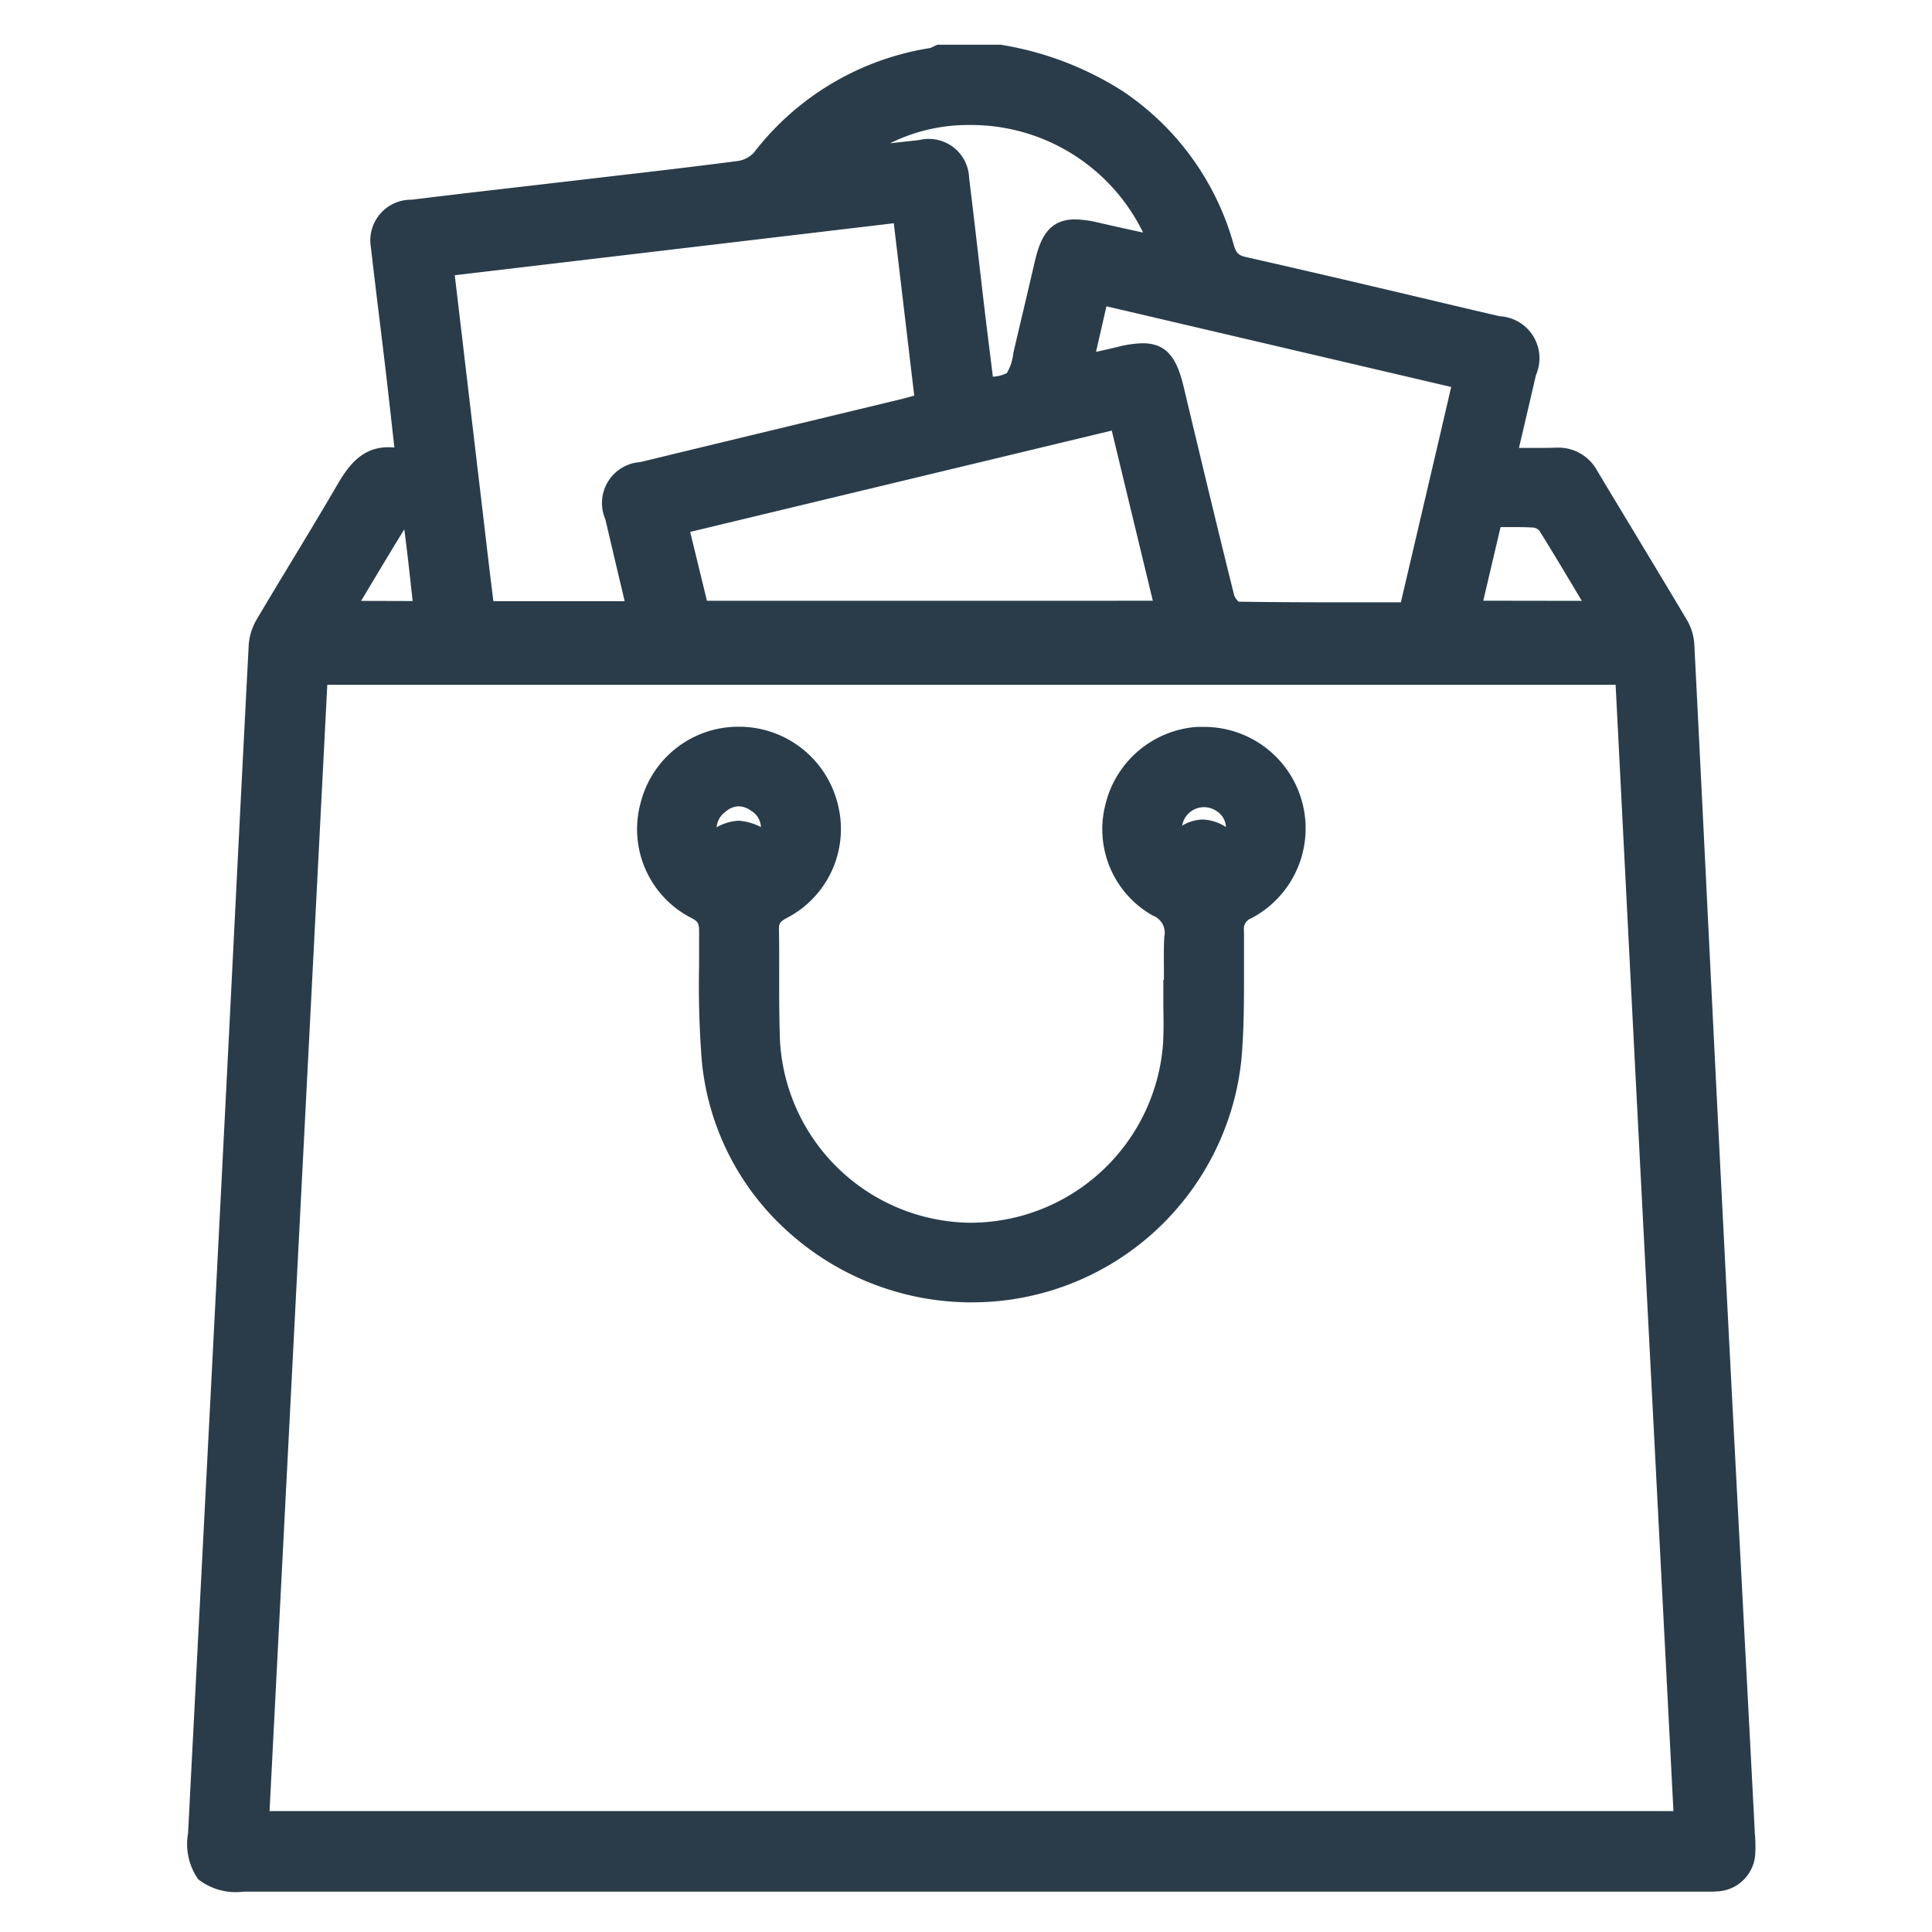 <?xml version="1.0" encoding="utf-8"?><svg xmlns="http://www.w3.org/2000/svg" xmlns:xlink="http://www.w3.org/1999/xlink" width="54" height="54" viewBox="0 0 54 54"><defs><clipPath id="a"><rect width="54" height="54" transform="translate(0.5 0.5)" fill="#2a3c4a" stroke="#2a3c4a" stroke-width="0.5"/></clipPath></defs><g transform="translate(-0.5 -0.5)" clip-path="url(#a)"><g transform="translate(6 2)"><path d="M22.453,0a8.694,8.694,0,0,1,3.278,1.247A7.334,7.334,0,0,1,28.741,5.4a.632.632,0,0,0,.538.534c2.366.535,4.725,1.1,7.085,1.656.793.188,1.01.548.827,1.342-.175.759-.354,1.517-.546,2.342.476,0,.9.011,1.328,0a.984.984,0,0,1,.949.518c.838,1.4,1.687,2.788,2.517,4.188a1.266,1.266,0,0,1,.166.563q.423,8.349.833,16.7.417,8.222.857,16.446a5.245,5.245,0,0,1,.016.6.866.866,0,0,1-.83.839c-.149.012-.3,0-.45,0H1.3c-1.1,0-1.35-.266-1.294-1.365q.5-9.694.994-19.387c.235-4.618.461-9.237.7-13.855a1.38,1.38,0,0,1,.2-.6c.685-1.159,1.4-2.3,2.076-3.464.4-.69.747-1.427,1.826-1.135-.1-.856-.177-1.611-.267-2.365C5.4,7.759,5.251,6.572,5.116,5.383c-.069-.6.247-.968.926-1.053C7.559,4.141,9.079,3.973,10.6,3.8s3.04-.347,4.556-.546a1.016,1.016,0,0,0,.611-.323A7.444,7.444,0,0,1,20.534.09,1,1,0,0,0,20.755,0ZM39.895,17.39H3.411C2.864,28.059,2.318,38.7,1.771,49.37H41.536c-.547-10.673-1.094-21.314-1.641-31.98M8.064,15.554h4.209c-.21-.884-.415-1.738-.613-2.592-.18-.774.028-1.119.793-1.305q3.677-.891,7.357-1.775c.17-.042.338-.093.517-.142-.211-1.783-.415-3.508-.625-5.278L6.934,5.974c.379,3.216.752,6.378,1.13,9.58M24.8,8.665c.384-.086.687-.15.986-.223,1.014-.247,1.316-.063,1.557.944.463,1.937.925,3.873,1.407,5.805.036.148.215.368.332.37,1.576.025,3.154.017,4.77.017.5-2.149,1-4.276,1.509-6.448L25.238,6.76c-.15.655-.286,1.245-.437,1.9m.959,1.569-12.27,2.949c.2.829.391,1.609.573,2.358H27.039c-.429-1.779-.848-3.516-1.28-5.307M18.377,2.869l1.849-.209a.888.888,0,0,1,1.112.843c.148,1.186.278,2.374.418,3.562.089.748.184,1.5.276,2.244.857-.115.855-.116,1.031-.874.2-.84.4-1.679.591-2.519.23-1,.518-1.175,1.513-.947.55.127,1.1.245,1.7.378a5.532,5.532,0,0,0-8.494-2.479M35.642,15.544h3.512c-.491-.818-.944-1.588-1.417-2.345a.512.512,0,0,0-.349-.2c-.377-.026-.755-.009-1.145-.009l-.6,2.556M6.31,15.55c-.088-.789-.167-1.547-.264-2.3a.366.366,0,0,0-.184-.242.281.281,0,0,0-.242.11c-.491.8-.969,1.6-1.468,2.434Z" fill="#2a3c4a"/><path d="M20.7-.25h1.775l.025.005a8.99,8.99,0,0,1,3.37,1.286,7.612,7.612,0,0,1,3.109,4.287c.069.243.134.31.352.358,2.08.47,4.188.97,6.227,1.453l.86.2a1.175,1.175,0,0,1,1.013,1.642c-.117.506-.235,1.012-.358,1.538l-.117.5h.124l.4,0c.188,0,.343,0,.486-.007h.058a1.23,1.23,0,0,1,1.115.64q.494.824.991,1.645c.5.832,1.022,1.693,1.527,2.544a1.515,1.515,0,0,1,.2.679c.136,2.682.271,5.41.4,8.047.14,2.835.285,5.767.432,8.65.185,3.648.38,7.357.568,10.944q.145,2.751.288,5.5c0,.039,0,.078.007.117a4.144,4.144,0,0,1,.009.509A1.112,1.112,0,0,1,42.5,51.365c-.067.006-.137.008-.224.008l-.248,0H1.3a1.709,1.709,0,0,1-1.261-.347,1.716,1.716,0,0,1-.283-1.281l.25-4.853c.245-4.764.5-9.689.745-14.534q.136-2.665.269-5.33c.14-2.794.285-5.684.433-8.526a1.654,1.654,0,0,1,.238-.716c.315-.533.641-1.071.956-1.592.37-.612.753-1.244,1.12-1.871L3.84,12.2c.324-.562.692-1.2,1.52-1.2q.079,0,.163.008l-.042-.375c-.064-.573-.124-1.115-.187-1.653-.06-.515-.124-1.039-.186-1.546-.081-.662-.164-1.346-.241-2.02A1.138,1.138,0,0,1,6.01,4.082c1.011-.126,2.04-.244,3.035-.359l1.524-.177,1.08-.126c1.139-.132,2.318-.269,3.473-.42a.77.77,0,0,0,.447-.231A7.73,7.73,0,0,1,20.493-.157a.463.463,0,0,0,.085-.036c.026-.013.052-.026.079-.037Zm1.724.5H20.811L20.8.255a.778.778,0,0,1-.226.082,7.15,7.15,0,0,0-4.613,2.744,1.262,1.262,0,0,1-.773.416c-1.16.152-2.34.289-3.481.421l-1.079.126L9.1,4.22c-.994.114-2.021.233-3.03.358-.7.089-.742.485-.708.776.077.672.16,1.355.24,2.016.062.507.126,1.032.186,1.548.064.54.124,1.082.188,1.657.025.23.052.465.079.709l.041.365-.354-.1A1.489,1.489,0,0,0,5.36,11.5c-.513,0-.748.361-1.087.949l-.074.127c-.369.63-.753,1.264-1.124,1.878-.314.519-.639,1.056-.953,1.588a1.134,1.134,0,0,0-.169.487c-.148,2.842-.293,5.731-.433,8.525q-.134,2.665-.269,5.33c-.246,4.845-.5,9.771-.745,14.534l-.25,4.853c-.026.5.018.776.146.911s.4.192.9.192h40.73l.248,0c.072,0,.13,0,.181-.006a.617.617,0,0,0,.6-.606,3.711,3.711,0,0,0-.009-.447c0-.04,0-.081-.007-.121q-.143-2.751-.288-5.5c-.188-3.587-.383-7.3-.568-10.945-.146-2.883-.291-5.815-.432-8.65-.13-2.637-.265-5.365-.4-8.047a1.014,1.014,0,0,0-.131-.448c-.5-.849-1.023-1.709-1.525-2.541q-.5-.823-.992-1.647a.74.74,0,0,0-.727-.4c-.149,0-.308.007-.5.007l-.4,0-.435,0h-.315l.26-1.112c.123-.525.241-1.031.358-1.537.153-.663.015-.887-.641-1.043l-.86-.2c-2.038-.483-4.145-.982-6.222-1.452a.872.872,0,0,1-.723-.71A7.125,7.125,0,0,0,25.59,1.453,8.5,8.5,0,0,0,22.428.25Zm-.839,1.243h0a6.064,6.064,0,0,1,3.244.954,5.745,5.745,0,0,1,2.272,2.812l.164.433-.452-.1-.526-.115c-.408-.089-.794-.173-1.181-.263a2.62,2.62,0,0,0-.565-.082c-.282,0-.466.057-.648.842q-.156.676-.317,1.351-.138.584-.274,1.169V8.5c-.2.861-.282.931-1.24,1.059l-.25.034-.031-.251q-.045-.363-.09-.725c-.062-.5-.126-1.013-.186-1.52q-.077-.651-.151-1.3c-.085-.741-.173-1.507-.267-2.259-.055-.439-.263-.635-.677-.635a1.466,1.466,0,0,0-.159.009l-1.145.129-1.517.171.624-.531A5.191,5.191,0,0,1,21.589,1.493ZM26.449,5a5.347,5.347,0,0,0-4.86-3.006,4.9,4.9,0,0,0-2.211.511l.821-.092a1.128,1.128,0,0,1,1.388,1.061c.094.754.182,1.521.268,2.263q.075.65.151,1.3c.06.505.124,1.02.186,1.517l.059.474a.974.974,0,0,0,.391-.1,1.38,1.38,0,0,0,.178-.539V8.38q.136-.585.275-1.17.159-.674.316-1.349c.144-.622.35-1.229,1.135-1.229a3.08,3.08,0,0,1,.677.095c.385.089.769.173,1.176.262ZM19.92,4.184l.241,2.029c.138,1.16.275,2.315.414,3.5l.025.213-.207.057-.177.05c-.118.034-.23.066-.347.094l-2.6.627q-2.378.573-4.755,1.148c-.633.154-.759.361-.608,1.006.146.628.292,1.243.447,1.895l.166.7.073.308H7.841l-.148-1.252C7.358,11.7,7.024,8.873,6.686,6l-.029-.248L6.9,5.726l8.062-.955Zm.133,5.373c-.131-1.108-.26-2.194-.389-3.284L19.482,4.74l-4.457.528-7.814.925c.329,2.785.652,5.531.979,8.3l.1.811h3.67l-.092-.389c-.155-.652-.3-1.268-.448-1.9a1.147,1.147,0,0,1,.978-1.6q2.377-.576,4.756-1.148l2.6-.627C19.849,9.615,19.949,9.587,20.053,9.557Zm5-3.1.245.057,6.491,1.519,3.876.907-.468,2-1.1,4.691-.045.193h-2.03c-.88,0-1.917,0-2.943-.018-.286,0-.524-.368-.571-.561-.466-1.867-.921-3.771-1.36-5.611L27.1,9.444c-.19-.793-.377-.85-.663-.85a2.6,2.6,0,0,0-.591.091c-.206.05-.41.1-.645.147l-.346.077L24.468,9l.089-.387c.152-.659.287-1.249.437-1.9ZM35.061,9.316l-3.389-.793L25.426,7.061c-.1.433-.193.844-.292,1.274.216-.048.405-.09.595-.136a3.061,3.061,0,0,1,.71-.105c.711,0,.967.472,1.149,1.234l.047.2c.44,1.839.894,3.742,1.36,5.608a.454.454,0,0,0,.127.181c1.011.016,2.034.018,2.9.018h1.633l1.053-4.5Zm-9.117.616.665,2.757.673,2.793.074.309H13.866l-.244-1.007c-.121-.5-.245-1.009-.375-1.542L13.187,13l.244-.059L19.84,11.4,25.7,9.991Zm.778,5.359-.6-2.484-.548-2.272-5.618,1.35-6.165,1.482.316,1.3.152.625Zm10.163-2.558c.2,0,.368,0,.519.015a.76.76,0,0,1,.544.318c.348.557.68,1.113,1.032,1.7l.388.648.228.379H35.326l.718-3.056h.2l.323,0Zm1.827,2.561-.161-.27c-.35-.586-.681-1.14-1.026-1.692a.281.281,0,0,0-.154-.085c-.139-.009-.293-.014-.485-.014l-.315,0h-.13l-.483,2.057ZM5.833,12.75h0a.318.318,0,0,1,.131.027.609.609,0,0,1,.33.439c.073.569.135,1.13.2,1.724q.032.288.064.582l.031.278H3.71l.227-.379.351-.585c.382-.638.743-1.241,1.119-1.851A.554.554,0,0,1,5.833,12.75Zm.2,2.549L6,14.995c-.064-.584-.125-1.137-.2-1.7-.363.59-.713,1.175-1.083,1.793l-.124.207ZM3.173,17.14H40.132L40.7,28.272q.541,10.538,1.082,21.085l.013.263H1.508Zm36.484.5H3.648L2.034,49.12H41.273Q40.738,38.7,40.2,28.3Z" fill="#2a3c4a"/><path d="M27.96,27.175c0-.483-.021-.966.007-1.447a.748.748,0,0,0-.45-.817A2.5,2.5,0,0,1,26.311,22.1a2.592,2.592,0,0,1,4.954-.309A2.558,2.558,0,0,1,30.04,24.98a.555.555,0,0,0-.339.573c-.009,1.213.038,2.433-.077,3.638a7.339,7.339,0,0,1-14.579.009c-.118-1.2-.067-2.424-.078-3.638a.552.552,0,0,0-.33-.578,2.538,2.538,0,0,1-1.308-2.945,2.592,2.592,0,0,1,5.016,0,2.548,2.548,0,0,1-1.312,2.946.515.515,0,0,0-.33.531c.019,1.048-.014,2.1.03,3.143a5.613,5.613,0,0,0,11.205.059c.028-.514,0-1.031,0-1.546h.018m-12.912-4.17a2.391,2.391,0,0,1,.773-.282,2.666,2.666,0,0,1,.809.281.8.8,0,0,0-.319-1.017.78.78,0,0,0-1.013.044.753.753,0,0,0-.25.974m14.56.048A.807.807,0,0,0,29.329,22a.786.786,0,0,0-1.047.042.731.731,0,0,0-.214.958c.635-.426.861-.417,1.541.053" transform="translate(-0.681 -1.035)" fill="#2a3c4a"/><path d="M22.344,35.937a7.661,7.661,0,0,1-5.083-1.928A7.335,7.335,0,0,1,14.8,29.224a26.549,26.549,0,0,1-.079-2.7c0-.316,0-.644,0-.964,0-.215-.034-.272-.2-.359a2.787,2.787,0,0,1-1.433-3.231,2.816,2.816,0,0,1,2.723-2.123h.017a2.841,2.841,0,0,1,2.76,2.128,2.8,2.8,0,0,1-1.435,3.228c-.178.1-.2.151-.2.306.008.424.007.853.006,1.268,0,.614,0,1.249.024,1.87a5.386,5.386,0,0,0,5.323,5.064h.029a5.406,5.406,0,0,0,5.354-5.009c.019-.342.014-.7.008-1.038,0-.162,0-.329,0-.494v-.25h.016q0-.092,0-.183c0-.336-.009-.683.011-1.027a.508.508,0,0,0-.32-.583,2.768,2.768,0,0,1-1.33-3.089,2.84,2.84,0,0,1,2.565-2.186c.057,0,.114,0,.17,0A2.837,2.837,0,0,1,30.157,25.2a.315.315,0,0,0-.206.354c0,.307,0,.621,0,.924,0,.9.008,1.825-.079,2.736a7.569,7.569,0,0,1-7.509,6.722ZM15.827,20.352h-.013A2.321,2.321,0,0,0,13.571,22.1a2.3,2.3,0,0,0,1.183,2.66.794.794,0,0,1,.463.8c0,.324,0,.653,0,.971a26.178,26.178,0,0,0,.077,2.645,7.078,7.078,0,0,0,7.05,6.261h.018a7.064,7.064,0,0,0,7.013-6.269c.084-.886.08-1.8.076-2.686,0-.3,0-.62,0-.93a.8.8,0,0,1,.47-.791,2.3,2.3,0,0,0,1.11-2.881A2.349,2.349,0,0,0,28.8,20.351c-.047,0-.095,0-.142,0a2.337,2.337,0,0,0-2.106,1.8,2.239,2.239,0,0,0,1.083,2.534.991.991,0,0,1,.58,1.051c-.019.327-.014.665-.01.993,0,.147,0,.293,0,.44v.25h-.016c0,.079,0,.159,0,.236.005.351.011.714-.009,1.074a5.749,5.749,0,0,1-1.842,3.882,5.862,5.862,0,0,1-4.011,1.6H22.3a5.867,5.867,0,0,1-4.017-1.629,5.722,5.722,0,0,1-1.8-3.913c-.027-.632-.026-1.273-.025-1.892,0-.413,0-.839-.006-1.258a.761.761,0,0,1,.461-.756A2.308,2.308,0,0,0,18.1,22.1,2.341,2.341,0,0,0,15.827,20.352ZM29.72,23.435l-.254-.176a1.329,1.329,0,0,0-.668-.319,1.177,1.177,0,0,0-.591.268l-.236.158-.127-.254a.977.977,0,0,1,.275-1.259,1.035,1.035,0,0,1,1.358-.053,1.054,1.054,0,0,1,.362,1.351Zm-.922-.994a1.269,1.269,0,0,1,.649.211.557.557,0,0,0-.267-.45.619.619,0,0,0-.957.409A1.185,1.185,0,0,1,28.8,22.441Zm-12.02.886-.235-.088c-.093-.035-.181-.075-.267-.115a1.274,1.274,0,0,0-.457-.15h0a1.115,1.115,0,0,0-.416.145c-.084.041-.171.083-.263.119l-.21.082-.1-.2a1,1,0,0,1,.311-1.28,1.068,1.068,0,0,1,.689-.268,1.091,1.091,0,0,1,.628.211,1.057,1.057,0,0,1,.41,1.309Zm-.951-1.255a.569.569,0,0,0-.367.151.592.592,0,0,0-.249.434,1.4,1.4,0,0,1,.607-.183h.006a1.548,1.548,0,0,1,.625.179.557.557,0,0,0-.279-.46A.6.6,0,0,0,15.827,22.072Z" transform="translate(-0.681 -1.035)" fill="#2a3c4a"/></g></g></svg>
